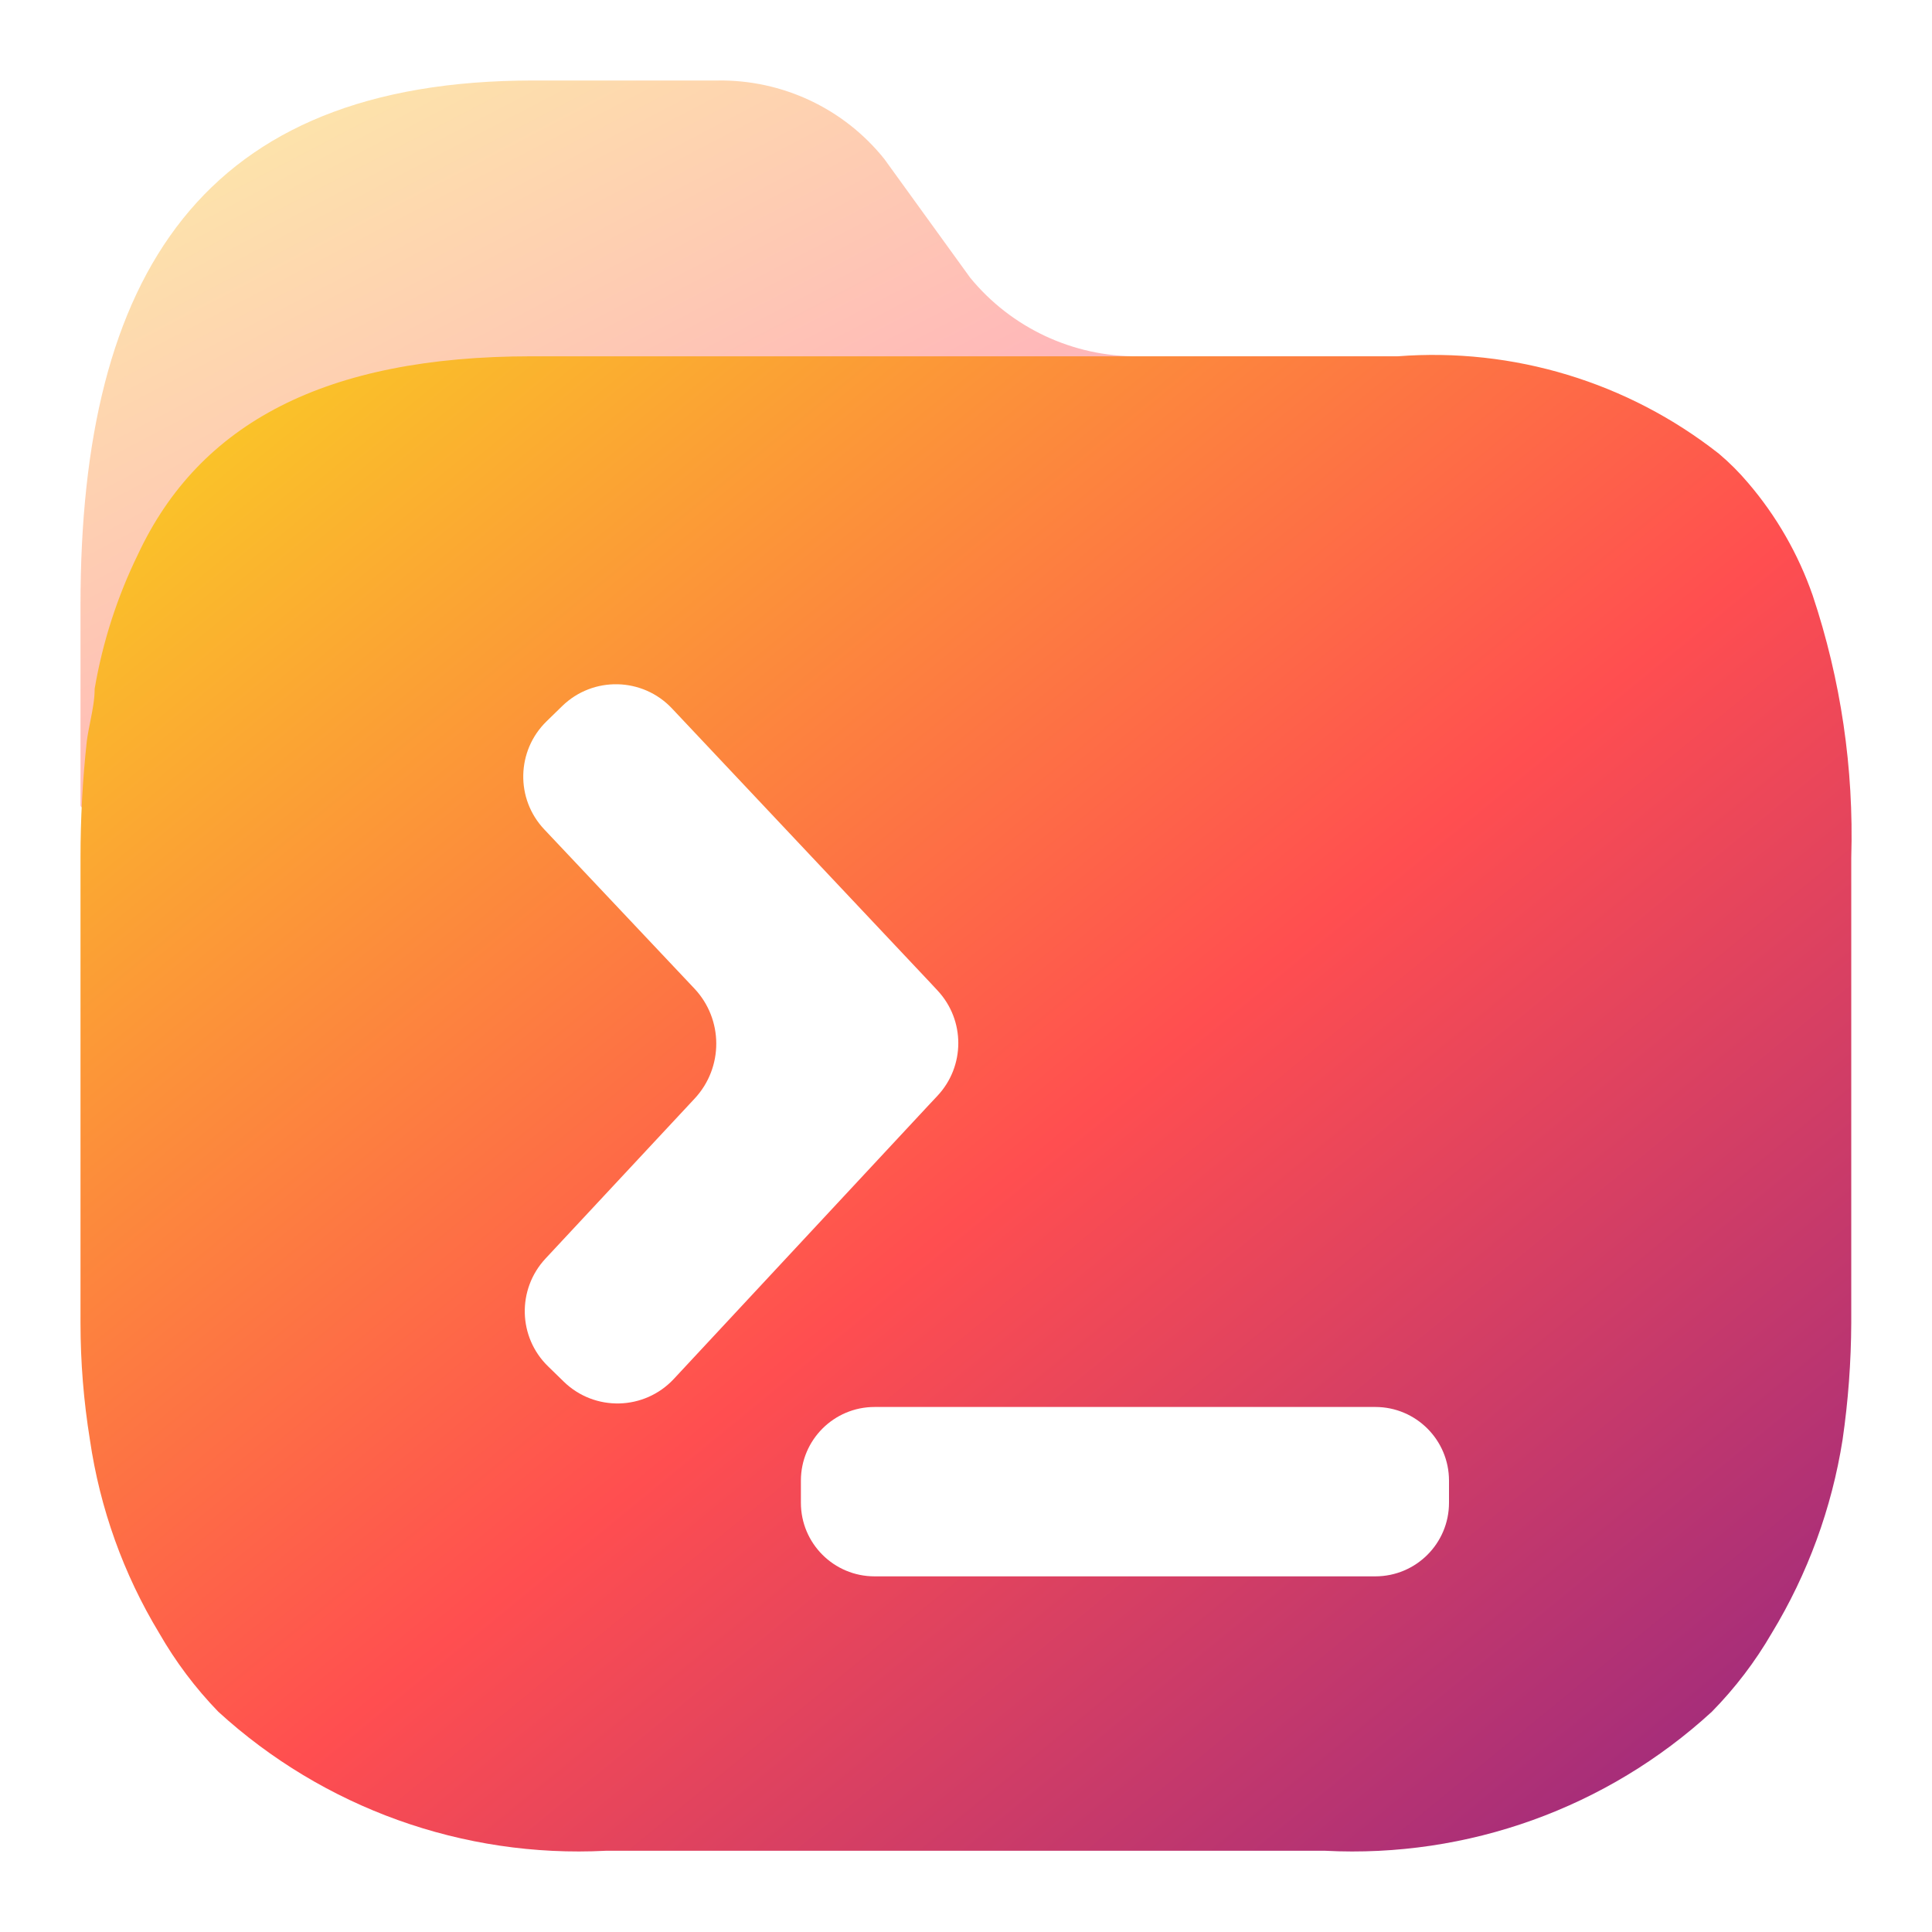 <svg width="24" height="24" viewBox="0 0 24 24" fill="none" xmlns="http://www.w3.org/2000/svg">
<path opacity="0.4" d="M17.373 4.426H14.136C13.329 4.432 12.563 4.073 12.052 3.45L10.986 1.976C10.484 1.348 9.718 0.988 8.913 1H6.624C2.516 1 1 3.411 1 7.511L1 10C0.995 10.487 9.499 6.987 9.5 6.5L11.997 5.654C13 6 19.5 5 17.373 4.426Z" fill="url(#paint0_linear_97_121)"/>
<path fill-rule="evenodd" clip-rule="evenodd" d="M22.517 7.394C22.339 6.883 22.067 6.409 21.715 5.998C21.605 5.868 21.484 5.747 21.354 5.637C20.223 4.747 18.798 4.315 17.363 4.426H6.604C4.042 4.426 2.477 5.256 1.714 6.886C1.456 7.414 1.275 7.976 1.176 8.555C1.176 8.689 1.149 8.824 1.122 8.96C1.106 9.042 1.089 9.125 1.078 9.209C1.026 9.689 1 10.171 1 10.654V16.432C1 16.919 1.039 17.405 1.117 17.886C1.241 18.736 1.533 19.553 1.978 20.288C2.181 20.642 2.427 20.97 2.712 21.264C4.019 22.459 5.753 23.082 7.524 22.991H16.463C18.232 23.082 19.962 22.46 21.265 21.264C21.553 20.971 21.803 20.643 22.009 20.288C22.456 19.552 22.755 18.736 22.889 17.886C22.959 17.405 22.995 16.919 22.997 16.432V10.654C23.03 9.547 22.868 8.444 22.517 7.394ZM8.348 8.801L11.553 12.204L11.647 12.305C11.991 12.674 11.99 13.245 11.645 13.613L11.553 13.711L11.552 13.712L8.371 17.129C8.005 17.522 7.388 17.538 7.003 17.163L6.809 16.974C6.435 16.611 6.421 16.017 6.776 15.635L8.629 13.647C8.989 13.261 8.987 12.662 8.625 12.279L6.761 10.303C6.402 9.923 6.415 9.325 6.79 8.96L6.984 8.771C7.367 8.398 7.982 8.412 8.348 8.801ZM9.949 18.393C9.949 17.888 10.359 17.478 10.864 17.478H17.085C17.59 17.478 18 17.888 18 18.393V18.668C18 19.173 17.59 19.582 17.085 19.582H10.864C10.359 19.582 9.949 19.173 9.949 18.668V18.393Z" fill="url(#paint1_linear_97_121)"/>
<defs>
<linearGradient id="paint0_linear_97_121" x1="0.757" y1="1.089" x2="8.417" y2="15.747" gradientUnits="userSpaceOnUse">
<stop stop-color="#F9D423"/>
<stop offset="0.516" stop-color="#FF4E50"/>
<stop offset="0.991" stop-color="#8A2387"/>
</linearGradient>
<linearGradient id="paint1_linear_97_121" x1="0.682" y1="4.592" x2="19.484" y2="27.524" gradientUnits="userSpaceOnUse">
<stop stop-color="#F9D423"/>
<stop offset="0.516" stop-color="#FF4E50"/>
<stop offset="0.991" stop-color="#8A2387"/>
</linearGradient>
</defs>
</svg>
